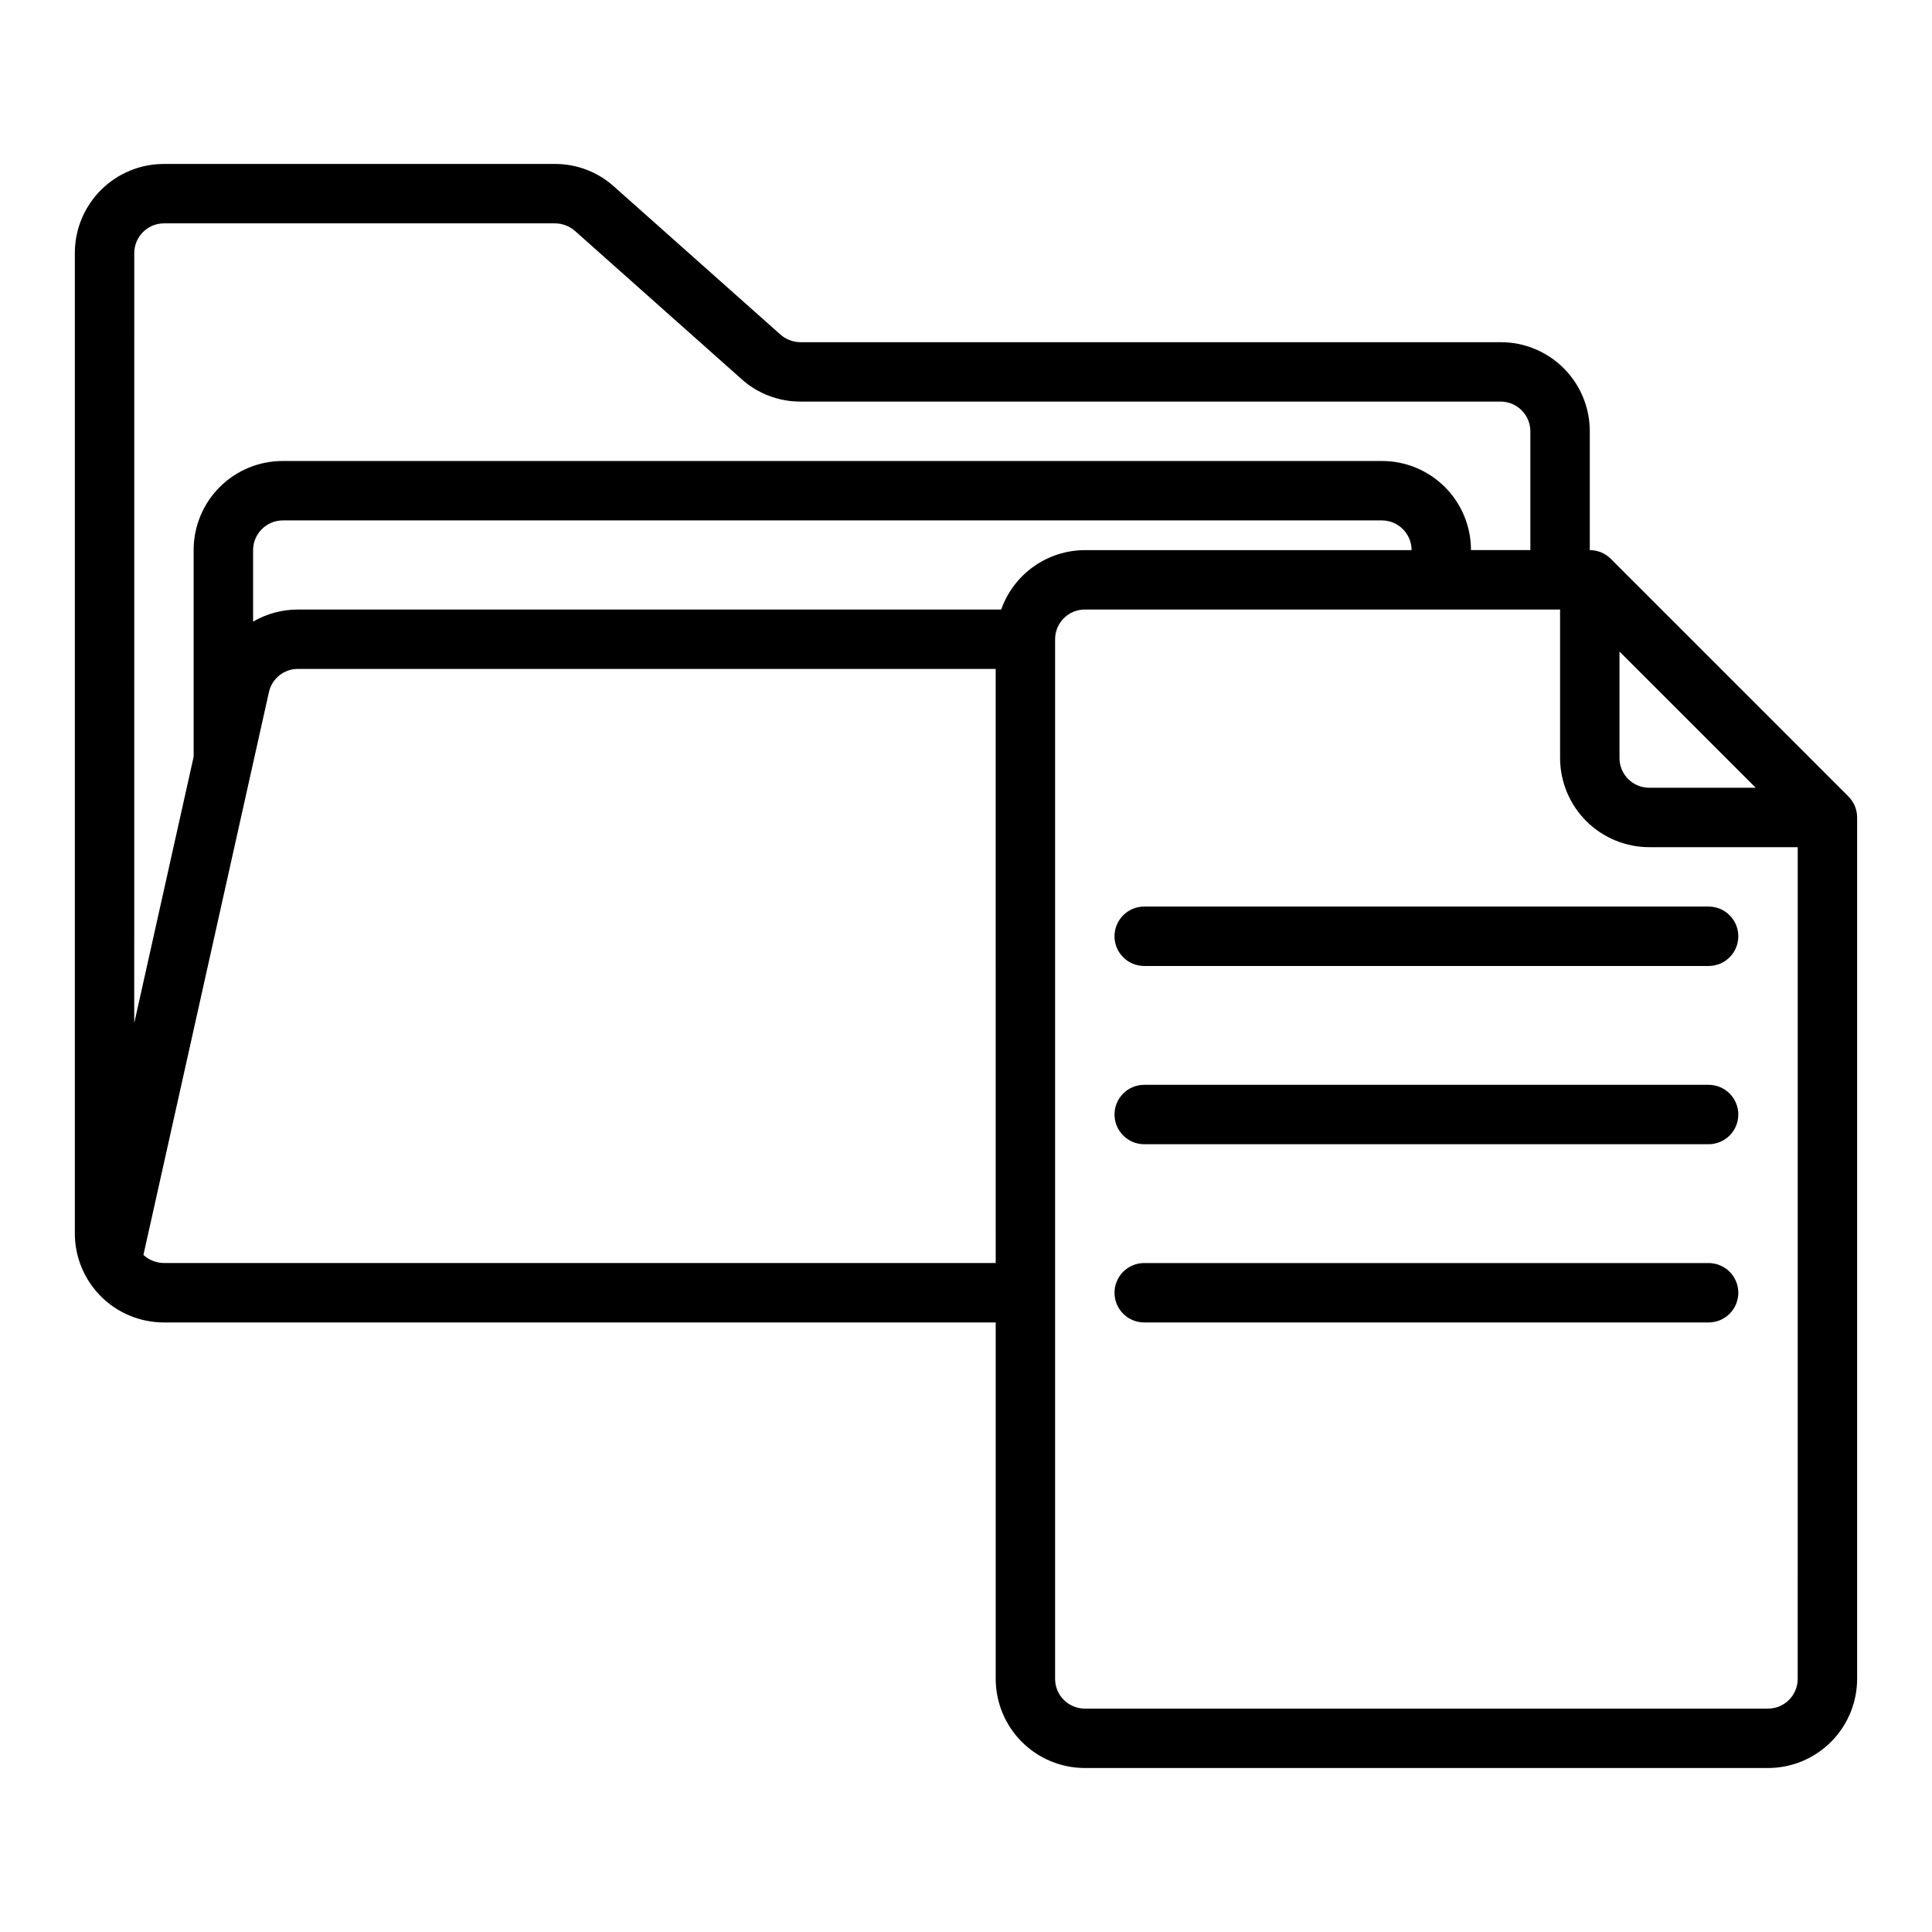 <?xml version="1.0" encoding="UTF-8"?>
<!-- The Best Svg Icon site in the world: iconSvg.co, Visit us! https://iconsvg.co -->
<svg fill="#000000" width="800px" height="800px" version="1.1" viewBox="144 144 512 512" xmlns="http://www.w3.org/2000/svg">
 <g>
  <path d="m633.85 355.07-62.977-62.977c-1.473-1.477-3.477-2.309-5.562-2.309v-31.488c0.008-6.266-2.481-12.277-6.91-16.707-4.43-4.43-10.441-6.918-16.707-6.906h-185.54c-1.938-0.008-3.809-0.703-5.273-1.969l-44.164-39.281c-4.297-3.871-9.883-6.004-15.664-5.984h-103.6c-6.266-0.008-12.277 2.477-16.707 6.91-4.43 4.43-6.918 10.441-6.91 16.707v259.78c-0.008 6.266 2.481 12.277 6.91 16.707 4.43 4.43 10.441 6.918 16.707 6.906h220.42v94.465c0.008 6.262 2.496 12.266 6.926 16.691 4.426 4.43 10.43 6.918 16.691 6.926h181.05c6.262-0.008 12.266-2.496 16.691-6.926 4.426-4.426 6.918-10.43 6.926-16.691v-228.29c0-2.086-0.832-4.09-2.309-5.562zm-60.668-38.406 36.102 36.098h-28.23c-4.344-0.004-7.867-3.523-7.871-7.871zm-393.6-105.6c0.012-4.344 3.531-7.859 7.871-7.871h103.6c1.938 0.004 3.805 0.703 5.273 1.965l44.16 39.281v0.004c4.301 3.867 9.883 6 15.668 5.981h185.54c4.344 0.012 7.859 3.531 7.871 7.871v31.488h-15.742c0.008-6.266-2.477-12.277-6.91-16.707-4.43-4.43-10.441-6.918-16.707-6.906h-291.27c-6.266-0.012-12.277 2.477-16.707 6.906-4.43 4.43-6.918 10.441-6.91 16.707v54.762l-15.742 70.594zm228.29 267.65h-220.42c-2.016-0.016-3.953-0.777-5.441-2.141l33.254-149.14c0.793-3.609 3.996-6.176 7.691-6.16h184.91zm1.449-173.18h-186.36c-4.176-0.004-8.277 1.102-11.887 3.199v-18.945c0.012-4.34 3.527-7.859 7.871-7.871h291.27c4.344 0.012 7.859 3.531 7.871 7.871h-86.59c-4.871 0.016-9.613 1.539-13.582 4.356-3.969 2.82-6.969 6.797-8.586 11.391zm211.09 283.39c-0.004 4.348-3.523 7.871-7.871 7.875h-181.05c-4.348-0.004-7.871-3.527-7.875-7.875v-275.52c0.004-4.348 3.527-7.867 7.875-7.871h125.95v39.359c0.008 6.262 2.5 12.266 6.926 16.691 4.426 4.426 10.43 6.918 16.691 6.926h39.359z"/>
  <path d="m447.23 384.25h149.57c4.348 0 7.871 3.523 7.871 7.871s-3.523 7.875-7.871 7.875h-149.57c-4.348 0-7.871-3.527-7.871-7.875s3.523-7.871 7.871-7.871z"/>
  <path d="m604.67 439.36c0 2.086-0.832 4.09-2.305 5.566-1.477 1.477-3.481 2.305-5.566 2.305h-149.57c-4.348 0-7.871-3.523-7.871-7.871s3.523-7.871 7.871-7.871h149.57c2.086 0 4.09 0.828 5.566 2.305 1.473 1.477 2.305 3.477 2.305 5.566z"/>
  <path d="m604.67 486.59c0 2.09-0.832 4.09-2.305 5.566-1.477 1.477-3.481 2.305-5.566 2.305h-149.57c-4.348 0-7.871-3.523-7.871-7.871s3.523-7.871 7.871-7.871h149.57c2.086 0 4.09 0.828 5.566 2.305 1.473 1.477 2.305 3.481 2.305 5.566z"/>
 </g>
</svg>
